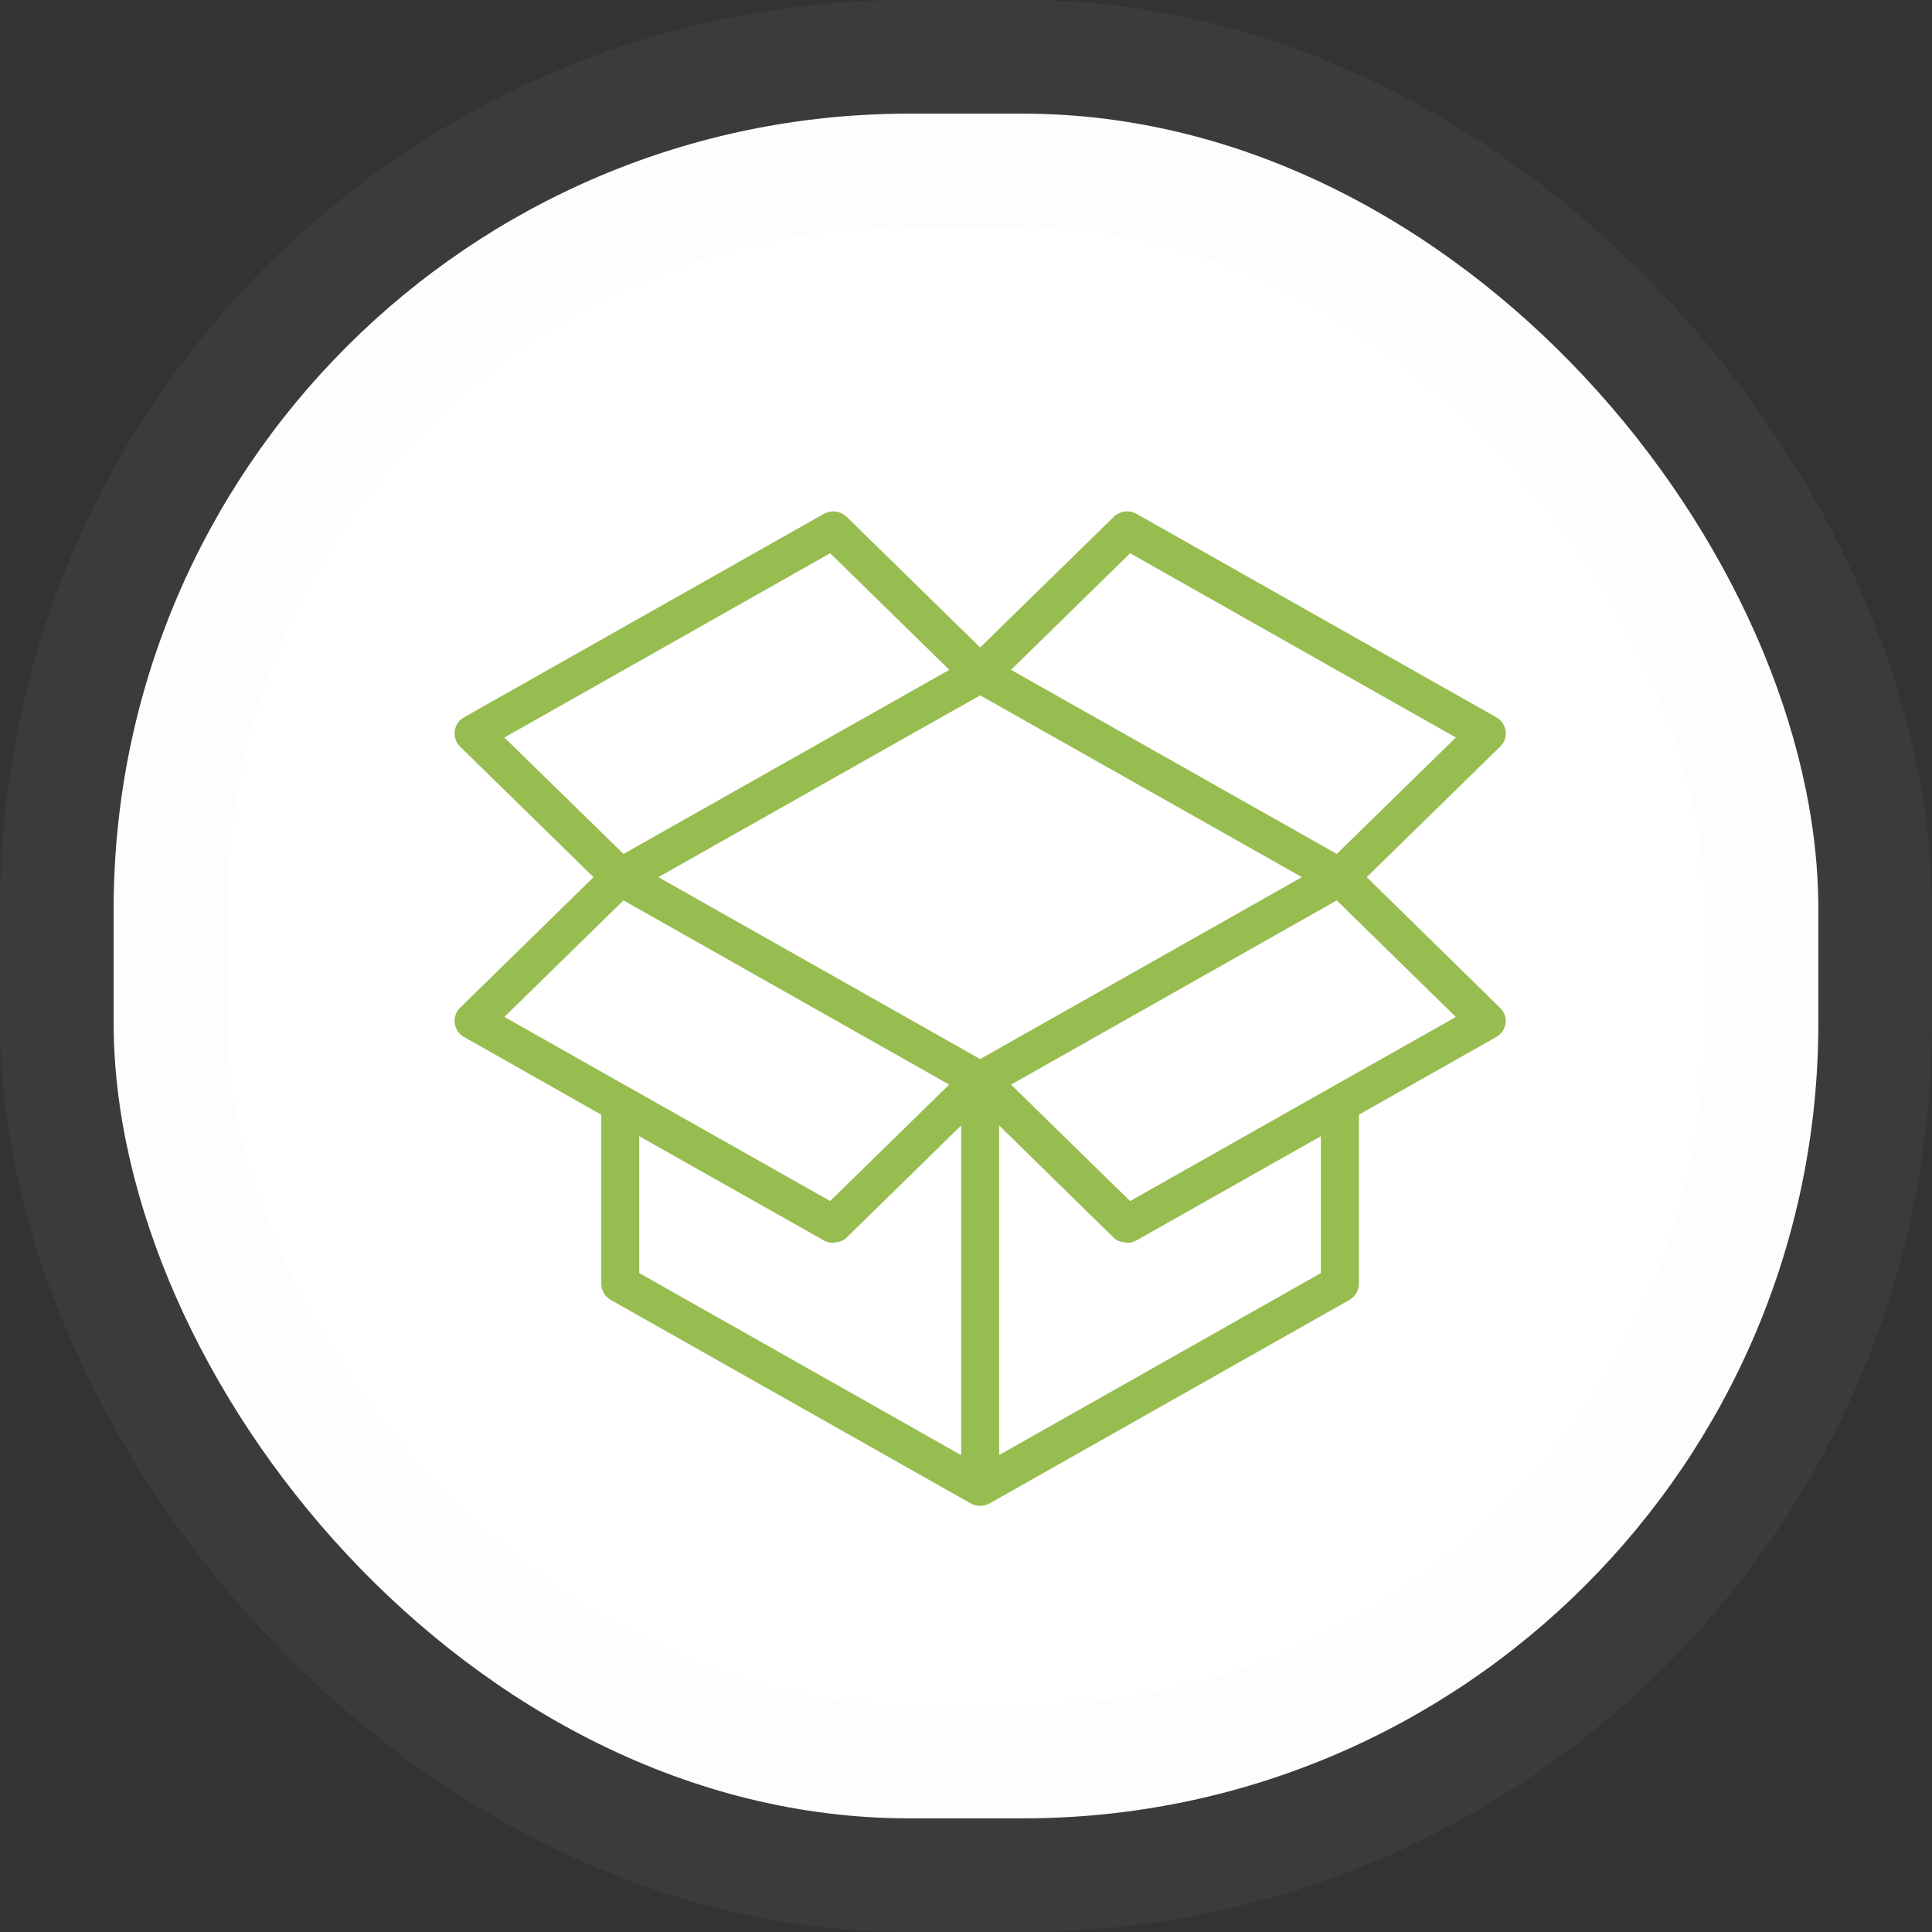 <svg xmlns="http://www.w3.org/2000/svg" fill="none" viewBox="0 0 68 68" height="68" width="68">
<rect x="0" y="0" width="68" height="68" fill="#333333" stroke="none"/>
<rect fill="white" rx="28" height="60" width="60" y="4" x="4"></rect>
<rect stroke-width="8" stroke-opacity="0.05" stroke="#D3E2AA" rx="28" height="60" width="60" y="4" x="4"></rect>
<path fill="#97BC4F" d="M48.104 30.873L52.8 26.278C52.951 26.135 53.021 25.93 52.995 25.733C52.965 25.526 52.844 25.349 52.666 25.247L40.001 18.086C39.738 17.939 39.409 17.984 39.196 18.195L34.499 22.788L29.803 18.195C29.587 17.984 29.258 17.939 28.996 18.086L16.333 25.247C16.15 25.349 16.029 25.526 16.006 25.733C15.979 25.93 16.046 26.135 16.192 26.278L20.89 30.873L16.192 35.473C16.046 35.616 15.978 35.82 16.006 36.018C16.03 36.218 16.15 36.397 16.333 36.499L21.163 39.233V45.186C21.163 45.422 21.293 45.636 21.497 45.753L34.164 52.914C34.267 52.976 34.383 53 34.498 53C34.612 53 34.727 52.976 34.832 52.914L47.495 45.753C47.699 45.635 47.828 45.422 47.828 45.186V39.233L52.663 36.499C52.842 36.397 52.963 36.218 52.992 36.018C53.017 35.813 52.948 35.616 52.797 35.473L48.104 30.873ZM45.821 30.873L34.499 37.276L23.172 30.873L31.665 26.073L34.499 24.475L44.741 30.26L45.821 30.873ZM39.777 19.472L51.241 25.958L47.05 30.056L46.364 29.668L35.585 23.576L39.777 19.472ZM29.22 19.472L33.413 23.576L21.945 30.056L17.752 25.958L29.22 19.472ZM21.945 31.69L33.408 38.174L29.218 42.272L22.166 38.287H22.163L17.752 35.792L21.945 31.69ZM22.499 39.989L28.993 43.657C29.098 43.719 29.214 43.746 29.327 43.746C29.341 43.746 29.351 43.73 29.366 43.73C29.522 43.725 29.68 43.673 29.799 43.557L33.831 39.611V51.217L22.499 44.807V39.989ZM46.491 44.809L35.167 51.212V39.612L39.193 43.559C39.312 43.675 39.465 43.72 39.624 43.731C39.639 43.731 39.652 43.747 39.663 43.747C39.78 43.747 39.893 43.72 39.997 43.659L46.491 39.99V44.809ZM39.775 42.273L35.585 38.175L47.05 31.691L51.241 35.794L39.775 42.273Z" clip-rule="evenodd" fill-rule="evenodd"></path>
</svg>
